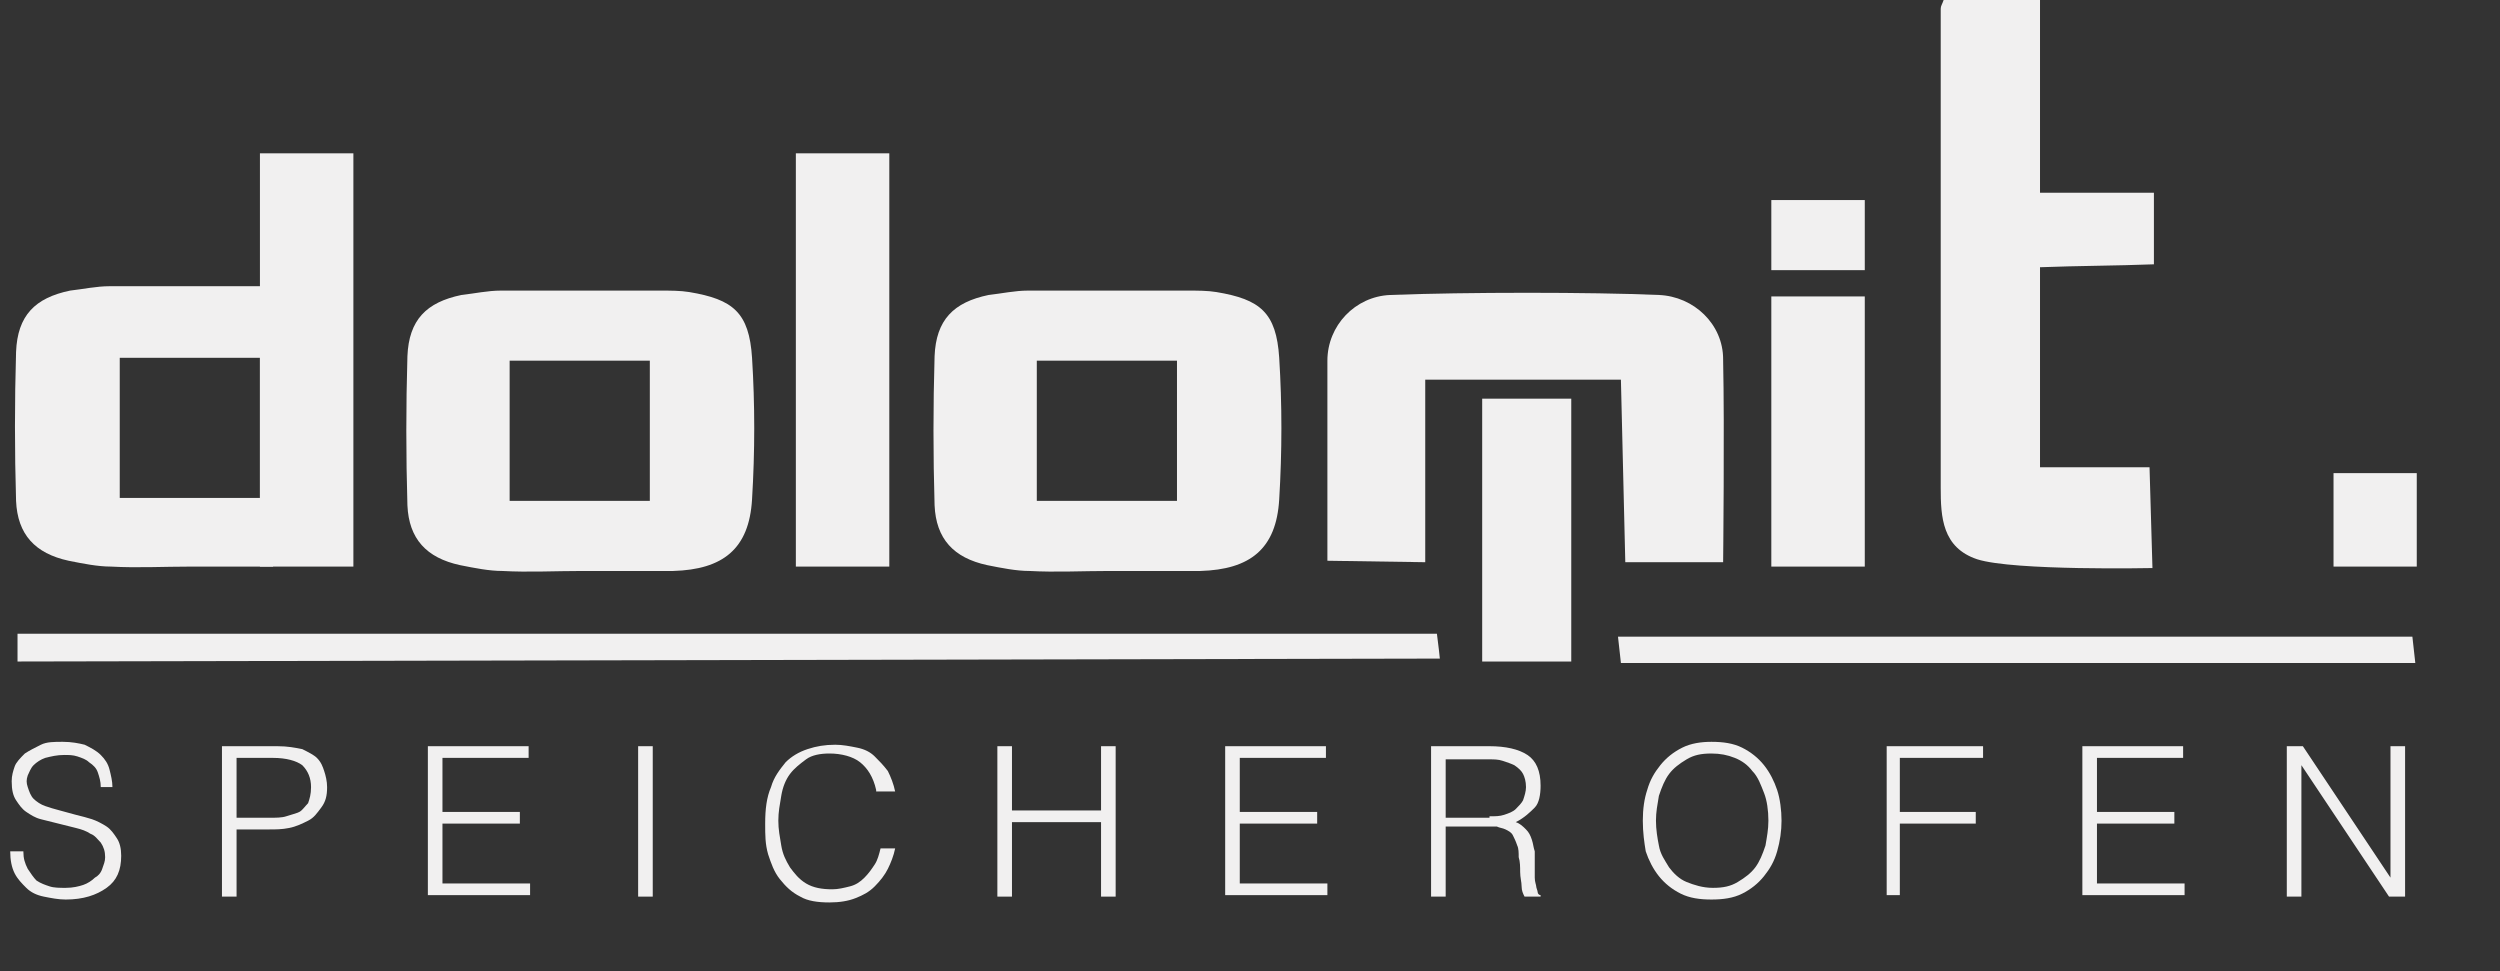 <svg version="1.1" id="" xmlns="http://www.w3.org/2000/svg" xmlns:xlink="http://www.w3.org/1999/xlink" x="0px" y="0px" viewBox="0 0 171.2 66.5" enable-background="new 0 0 171.2 66.5" xml:space="preserve" class="image--svg-replaced" width="171.2"  height="66.5" >
<rect x="0" y="0" width="171.2" height="66.5" fill="#333333" stroke="none"/>
<g>
	<path fill="#F1F0F0" d="M147.5,13.2c0,1.8,0,3.3,0,4.9c-2.6,0.1-5.2,0.1-7.8,0.2c0,4.7,0,9.1,0,13.7c2.6,0,7.5,0,7.5,0l0.2,6.9
		c0,0-9.5,0.2-12-0.6c-2.4-0.8-2.5-2.9-2.5-4.9c0-10.9,0-21.9,0-32.8c0-0.2,0.1-0.3,0.2-0.6c2.1,0,4.2,0,6.6,0c0,4.3,0,8.7,0,13.2
		C142.3,13.2,144.7,13.2,147.5,13.2z"></path>
	<path fill="#F1F0F0" d="M90.9,38.4V24.7c0-2.4,1.9-4.4,4.3-4.5c5.2-0.2,13.7-0.2,18.4,0c2.4,0.1,4.4,2,4.4,4.4c0,0,0,0,0,0.1
		c0.1,4.5,0,13.8,0,13.8h-6.7l-0.3-12.5l-13.4,0v12.5L90.9,38.4z"></path>
	<path fill="#F1F0F0" d="M1.2,45.3c0,0,0-1.2,0-1.9c32.4,0,64.7,0,97.2,0c0.1,0.7,0.2,1.7,0.2,1.7L1.2,45.3z"></path>
	<polygon fill="#F1F0F0" points="165.2,43.6 165.4,45.4 111,45.4 110.8,43.6 	"></polygon>
	<path fill="#F1F0F0" d="M101.5,27.3c2.2,0,4,0,6.1,0c0,6,0,11.9,0,18c-2,0-4,0-6.1,0C101.5,39.3,101.5,33.4,101.5,27.3z"></path>
	<g>
		<path fill="#F1F0F0" d="M1.6,58.3c0,0.5,0.1,0.8,0.3,1.2c0.2,0.3,0.4,0.6,0.6,0.8c0.3,0.2,0.6,0.3,0.9,0.4
			c0.3,0.1,0.7,0.1,1.1,0.1c0.5,0,0.9-0.1,1.2-0.2s0.6-0.3,0.8-0.5C6.7,60,6.9,59.8,7,59.5s0.2-0.5,0.2-0.8c0-0.4-0.1-0.7-0.3-1
			c-0.2-0.2-0.4-0.5-0.7-0.6c-0.3-0.2-0.6-0.3-1-0.4c-0.4-0.1-0.8-0.2-1.2-0.3c-0.4-0.1-0.8-0.2-1.2-0.3c-0.4-0.1-0.7-0.3-1-0.5
			s-0.5-0.5-0.7-0.8c-0.2-0.3-0.3-0.7-0.3-1.3c0-0.4,0.1-0.7,0.2-1c0.1-0.3,0.4-0.6,0.7-0.9C2,51.4,2.4,51.2,2.8,51
			c0.4-0.2,0.9-0.2,1.5-0.2c0.6,0,1.1,0.1,1.5,0.2c0.4,0.2,0.8,0.4,1.1,0.7c0.3,0.3,0.5,0.6,0.6,1c0.1,0.4,0.2,0.8,0.2,1.2H6.9
			c0-0.4-0.1-0.7-0.2-1c-0.1-0.3-0.3-0.5-0.6-0.7c-0.2-0.2-0.5-0.3-0.8-0.4c-0.3-0.1-0.6-0.1-0.9-0.1c-0.5,0-0.9,0.1-1.3,0.2
			c-0.3,0.1-0.6,0.3-0.8,0.5c-0.2,0.2-0.3,0.5-0.4,0.7c-0.1,0.3-0.1,0.5,0,0.8c0.1,0.3,0.2,0.6,0.4,0.8c0.2,0.2,0.5,0.4,0.8,0.5
			s0.6,0.2,1,0.3c0.4,0.1,0.7,0.2,1.1,0.3s0.8,0.2,1.1,0.3s0.7,0.3,1,0.5s0.5,0.5,0.7,0.8c0.2,0.3,0.3,0.7,0.3,1.2
			c0,1-0.3,1.7-1,2.2c-0.7,0.5-1.6,0.8-2.8,0.8c-0.5,0-1-0.1-1.5-0.2c-0.5-0.1-0.9-0.3-1.2-0.6c-0.3-0.3-0.6-0.6-0.8-1
			c-0.2-0.4-0.3-0.9-0.3-1.5H1.6z"></path>
		<path fill="#F1F0F0" d="M15.2,61.4V51.1h3.8c0.7,0,1.2,0.1,1.7,0.2c0.4,0.2,0.8,0.4,1,0.6c0.3,0.3,0.4,0.6,0.5,0.9
			c0.1,0.3,0.2,0.7,0.2,1.1c0,0.6-0.1,1-0.4,1.4s-0.5,0.7-0.9,0.9s-0.8,0.4-1.3,0.5c-0.5,0.1-0.9,0.1-1.4,0.1h-2.2v4.6H15.2z
			 M18.4,56c0.5,0,0.9,0,1.2-0.1s0.7-0.2,0.9-0.3s0.4-0.4,0.6-0.6c0.1-0.3,0.2-0.6,0.2-1.1c0-0.6-0.2-1.1-0.6-1.5
			c-0.4-0.3-1.1-0.5-2-0.5h-2.5V56H18.4z"></path>
		<path fill="#F1F0F0" d="M29.3,61.4V51.1h6.9v0.8h-5.9v3.7h5.3v0.8h-5.3v4.1h6v0.8H29.3z"></path>
		<path fill="#F1F0F0" d="M43.7,61.4V51.1h1v10.3H43.7z"></path>
		<path fill="#F1F0F0" d="M60,54.1c-0.2-0.9-0.6-1.5-1.1-1.9c-0.5-0.4-1.3-0.6-2.1-0.6c-0.6,0-1.2,0.1-1.6,0.4s-0.8,0.6-1.1,1
			c-0.3,0.4-0.5,0.9-0.6,1.5s-0.2,1.1-0.2,1.7c0,0.6,0.1,1.1,0.2,1.7c0.1,0.6,0.3,1,0.6,1.5c0.3,0.4,0.6,0.8,1.1,1.1
			c0.5,0.3,1.1,0.4,1.8,0.4c0.4,0,0.8-0.1,1.2-0.2s0.7-0.3,1-0.6c0.3-0.3,0.5-0.6,0.7-0.9s0.3-0.7,0.4-1.1h1c-0.1,0.5-0.3,1-0.5,1.4
			c-0.2,0.4-0.5,0.8-0.9,1.2s-0.8,0.6-1.3,0.8c-0.5,0.2-1.1,0.3-1.8,0.3c-0.8,0-1.5-0.1-2-0.4c-0.6-0.3-1-0.7-1.4-1.2
			c-0.4-0.5-0.6-1.1-0.8-1.7c-0.2-0.7-0.2-1.3-0.2-2.1c0-1,0.1-1.8,0.4-2.5c0.2-0.7,0.6-1.2,1-1.7c0.4-0.4,0.9-0.7,1.5-0.9
			c0.6-0.2,1.2-0.3,1.9-0.3c0.5,0,1,0.1,1.5,0.2c0.5,0.1,0.9,0.3,1.2,0.6c0.3,0.3,0.6,0.6,0.9,1c0.2,0.4,0.4,0.9,0.5,1.4H60z"></path>
		<path fill="#F1F0F0" d="M68.3,61.4V51.1h1v4.4h6.1v-4.4h1v10.3h-1v-5.1h-6.1v5.1H68.3z"></path>
		<path fill="#F1F0F0" d="M83.9,61.4V51.1h6.9v0.8h-5.9v3.7h5.3v0.8h-5.3v4.1h6v0.8H83.9z"></path>
		<path fill="#F1F0F0" d="M99,56.7v4.7l-1,0V51.1h4c1.1,0,2,0.2,2.6,0.6s0.9,1.1,0.9,2.1c0,0.6-0.1,1.2-0.4,1.5s-0.7,0.7-1.3,1
			c0.3,0.1,0.5,0.3,0.7,0.5c0.2,0.2,0.3,0.4,0.4,0.7s0.1,0.5,0.2,0.8c0,0.3,0,0.6,0,0.8c0,0.4,0,0.7,0,1c0,0.3,0.1,0.5,0.1,0.6
			s0.1,0.3,0.1,0.4c0,0.1,0.1,0.2,0.2,0.2v0.1l-1.1,0c-0.1-0.2-0.2-0.4-0.2-0.7c0-0.3-0.1-0.6-0.1-1c0-0.3,0-0.7-0.1-1
			c0-0.3,0-0.6-0.1-0.8c-0.1-0.3-0.2-0.5-0.3-0.7s-0.3-0.3-0.5-0.4c-0.2-0.1-0.4-0.1-0.6-0.2c-0.2,0-0.5,0-0.7,0H99z M102,55.9
			c0.4,0,0.7,0,1-0.1c0.3-0.1,0.6-0.2,0.8-0.4s0.4-0.4,0.5-0.6c0.1-0.3,0.2-0.6,0.2-0.9c0-0.4-0.1-0.7-0.2-0.9
			c-0.1-0.2-0.3-0.4-0.6-0.6c-0.2-0.1-0.5-0.2-0.8-0.3s-0.6-0.1-0.9-0.1H99v4H102z"></path>
		<path fill="#F1F0F0" d="M112.5,56.2c0-0.8,0.1-1.5,0.3-2.1c0.2-0.7,0.5-1.2,0.9-1.7c0.4-0.5,0.9-0.9,1.5-1.2s1.3-0.4,2-0.4
			c0.8,0,1.5,0.1,2.1,0.4c0.6,0.3,1.1,0.7,1.5,1.2c0.4,0.5,0.7,1.1,0.9,1.7s0.3,1.4,0.3,2.1c0,0.7-0.1,1.4-0.3,2.1
			c-0.2,0.7-0.5,1.2-0.9,1.7c-0.4,0.5-0.9,0.9-1.5,1.2c-0.6,0.3-1.3,0.4-2.1,0.4c-0.8,0-1.5-0.1-2.1-0.4c-0.6-0.3-1.1-0.7-1.5-1.2
			c-0.4-0.5-0.7-1.1-0.9-1.7C112.6,57.7,112.5,57,112.5,56.2z M117.3,60.8c0.7,0,1.2-0.1,1.7-0.4c0.5-0.3,0.9-0.6,1.2-1
			c0.3-0.4,0.5-0.9,0.7-1.5c0.1-0.6,0.2-1.1,0.2-1.7c0-0.7-0.1-1.4-0.3-1.9s-0.4-1.1-0.8-1.5c-0.3-0.4-0.7-0.7-1.2-0.9
			s-1-0.3-1.6-0.3c-0.7,0-1.2,0.1-1.7,0.4c-0.5,0.3-0.9,0.6-1.2,1s-0.5,0.9-0.7,1.5c-0.1,0.6-0.2,1.1-0.2,1.7c0,0.6,0.1,1.2,0.2,1.7
			c0.1,0.6,0.4,1,0.7,1.5c0.3,0.4,0.7,0.8,1.2,1S116.6,60.8,117.3,60.8z"></path>
		<path fill="#F1F0F0" d="M129.2,61.4V51.1h6.6v0.8h-5.7v3.7h5.2v0.8h-5.2v4.9H129.2z"></path>
		<path fill="#F1F0F0" d="M142.6,61.4V51.1h6.9v0.8h-5.9v3.7h5.3v0.8h-5.3v4.1h6v0.8H142.6z"></path>
		<path fill="#F1F0F0" d="M157.6,52.4L157.6,52.4l0,9h-1V51.1h1.1l6,9h0v-9h1v10.3h-1.1L157.6,52.4z"></path>
	</g>
	<path fill="#F1F0F0" d="M1.2,43.3"></path>
	<rect x="159.8" y="32.4" fill="#F1F0F0" width="5.7" height="6.4"></rect>
	<rect x="121.3" y="20.3" fill="#F1F0F0" width="6.4" height="18.5"></rect>
	<rect x="121.3" y="13.7" fill="#F1F0F0" width="6.4" height="4.8"></rect>
	<path fill="#F1F0F0" d="M87.6,24.5c-0.2-3.1-1.3-4-4.3-4.5c-0.6-0.1-1.3-0.1-2-0.1c-3.6,0-7.3,0-10.9,0c-0.9,0-1.8,0.2-2.7,0.3
		c-2.4,0.5-3.6,1.7-3.7,4.2c-0.1,3.4-0.1,6.8,0,10.2c0.1,2.3,1.3,3.6,3.6,4.1c1,0.2,2,0.4,2.9,0.4c1.8,0.1,3.6,0,5.5,0c0,0,0,0,0,0
		c2.1,0,4.1,0,6.2,0c3.4-0.1,5.2-1.5,5.4-4.9C87.8,30.9,87.8,27.7,87.6,24.5z M80.6,34.3H71v-9.6h9.6V34.3z"></path>
	<rect x="54.5" y="10.5" fill="#F1F0F0" width="6.4" height="28.3"></rect>
	<rect x="17.8" y="10.5" fill="#F1F0F0" width="6.4" height="28.3"></rect>
	<path fill="#F1F0F0" d="M51.5,24.5c-0.2-3.1-1.3-4-4.3-4.5c-0.6-0.1-1.3-0.1-2-0.1c-3.6,0-7.3,0-10.9,0c-0.9,0-1.8,0.2-2.7,0.3
		c-2.4,0.5-3.6,1.7-3.7,4.2c-0.1,3.4-0.1,6.8,0,10.2c0.1,2.3,1.3,3.6,3.6,4.1c1,0.2,2,0.4,2.9,0.4c1.8,0.1,3.6,0,5.5,0c0,0,0,0,0,0
		c2.1,0,4.1,0,6.2,0c3.4-0.1,5.2-1.5,5.4-4.9C51.7,30.9,51.7,27.7,51.5,24.5z M44.5,34.3h-9.6v-9.6h9.6V34.3z"></path>
	<path fill="#F1F0F0" d="M18.3,19.6c-3.6,0-7.2,0-10.8,0c-0.9,0-1.8,0.2-2.7,0.3c-2.4,0.5-3.6,1.7-3.7,4.2c-0.1,3.4-0.1,6.8,0,10.2
		c0.1,2.3,1.3,3.6,3.6,4.1c1,0.2,2,0.4,2.9,0.4c1.8,0.1,3.6,0,5.5,0c0,0,0,0,0,0c1.9,0,3.7,0,5.6,0 M17.8,34.1H8.2v-9.6h9.6V34.1z"></path>
</g>
</svg>